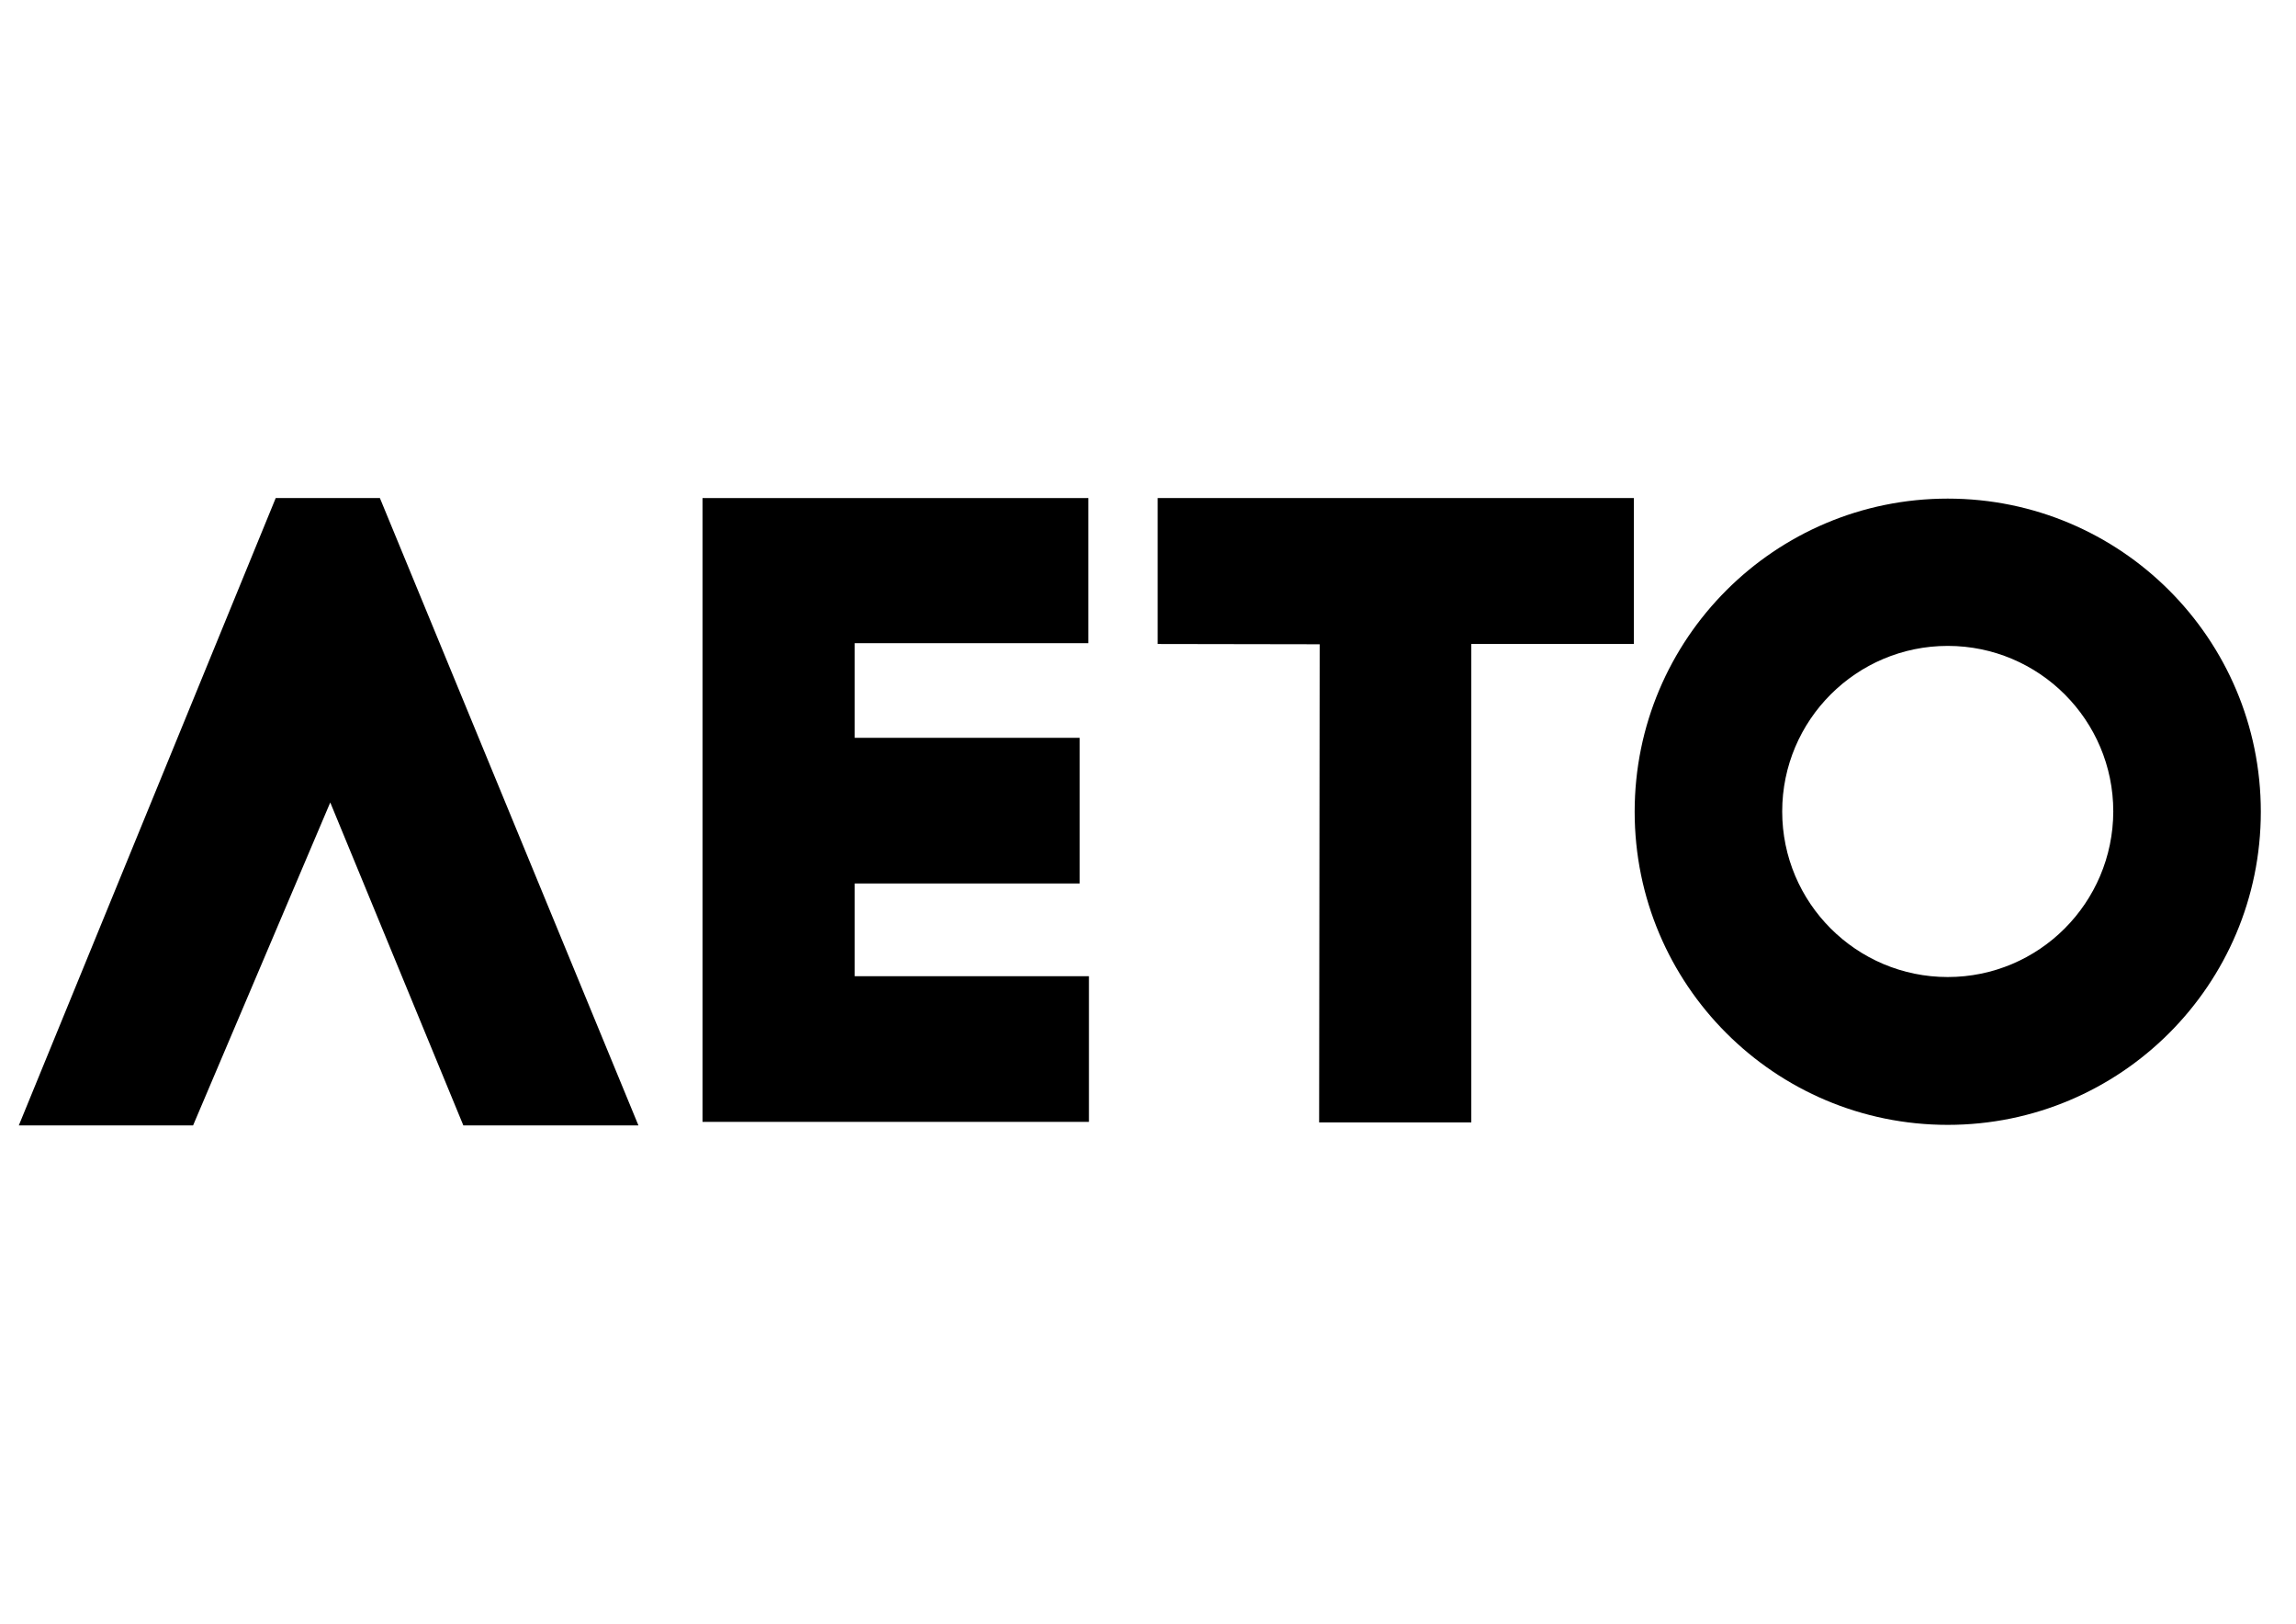 <?xml version="1.0" encoding="utf-8"?> <svg xmlns="http://www.w3.org/2000/svg" xmlns:xlink="http://www.w3.org/1999/xlink" version="1.1" id="Слой_1" x="0px" y="0px" viewBox="0 0 841.9 595.3" style="enable-background:new 0 0 841.9 595.3;" xml:space="preserve"> <g> <g> <polygon points="139.3,182.6 101.1,182.6 6.9,412.6 70.8,412.6 121.1,294.2 169.9,412.6 234.1,412.6 "></polygon> <polygon points="399.1,182.6 257.6,182.6 257.6,411.3 399.3,411.3 399.3,357.9 313.4,357.9 313.4,323.9 395.9,323.9 395.9,270.5 313.4,270.5 313.4,235.8 399.1,235.8 "></polygon> <polygon points="424.5,182.6 424.5,236.1 483.9,236.2 483.7,411.5 539.5,411.5 539.5,236.1 599.1,236.1 599.1,182.6 "></polygon> <g> <path d="M714.2,182.8c-63.4,0-114.8,51.4-114.8,114.8s51.4,114.8,114.8,114.8S829,361,829,297.6S777.6,182.8,714.2,182.8z M714.2,358.2c-33.5,0-60.7-27.2-60.7-60.7s27.2-60.7,60.7-60.7s60.7,27.2,60.7,60.7C774.8,331,747.7,358.2,714.2,358.2z"></path> </g> </g> </g> </svg> 
